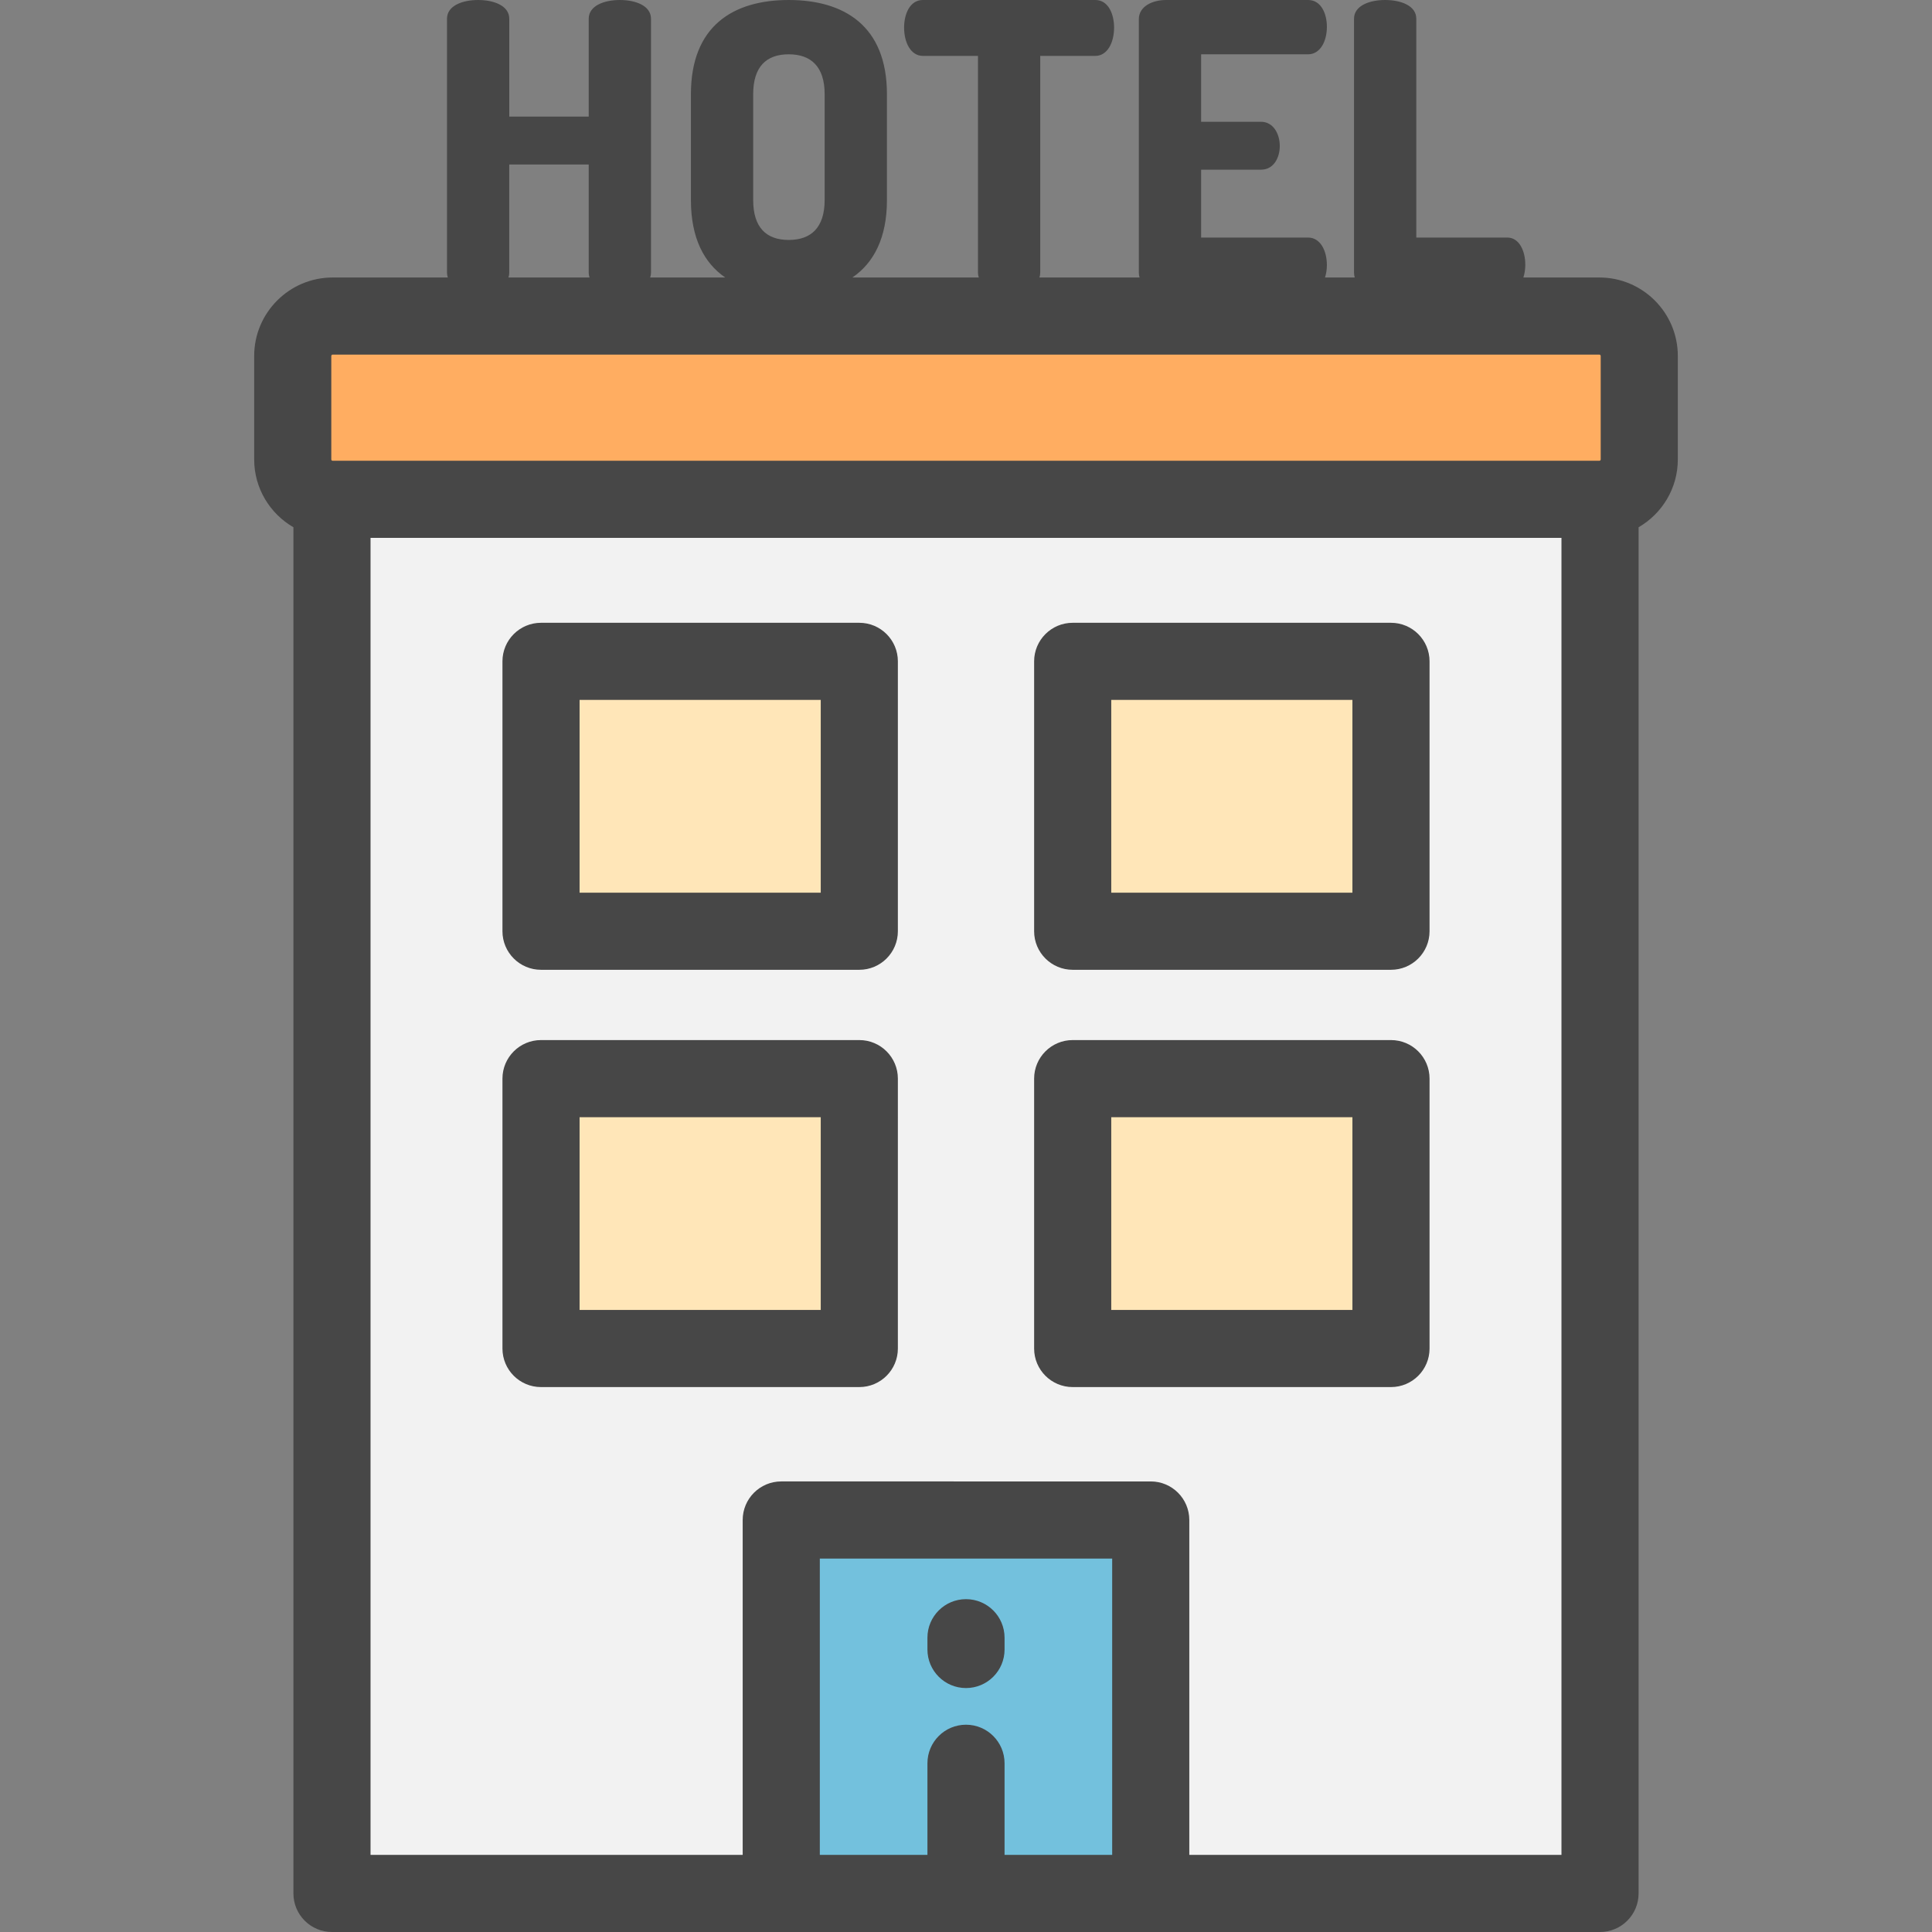 <?xml version="1.0" encoding="utf-8"?>
<!-- Generator: Adobe Illustrator 16.0.0, SVG Export Plug-In . SVG Version: 6.00 Build 0)  -->
<!DOCTYPE svg PUBLIC "-//W3C//DTD SVG 1.1//EN" "http://www.w3.org/Graphics/SVG/1.1/DTD/svg11.dtd">
<svg version="1.1" id="Layer_1" xmlns:x="http://ns.adobe.com/Extensibility/1.0/" xmlns:i="http://ns.adobe.com/AdobeIllustrator/10.0/" xmlns:graph="http://ns.adobe.com/Graphs/1.0/"
	 xmlns="http://www.w3.org/2000/svg" xmlns:xlink="http://www.w3.org/1999/xlink" xmlns:a="http://ns.adobe.com/AdobeSVGViewerExtensions/3.0/"
	 x="0px" y="0px" width="600px" height="600px" viewBox="0 0 600 600" enable-background="new 0 0 600 600" xml:space="preserve">
<rect x="0" y="0" width="600" height="600" fill="#808080" stroke="none"/>
<rect x="103.103" y="155.067" fill="#F2F2F2" width="393.808" height="432.958"/>
<path fill="#FFAD61" d="M496.699,98.154H103.301c-6.842,0-12.389,5.547-12.389,12.389v32.135c0,6.841,5.547,12.389,12.389,12.389
	h393.398c6.842,0,12.39-5.548,12.39-12.389v-32.134C509.089,103.701,503.542,98.154,496.699,98.154z"/>
<rect x="242.624" y="472.048" fill="#73C1DD" width="114.743" height="115.976"/>
<g>
	<rect x="168.013" y="205.39" fill="#FFE6B8" width="98.85" height="83.812"/>
	<rect x="333.138" y="205.39" fill="#FFE6B8" width="98.85" height="83.812"/>
	<rect x="168.013" y="334.982" fill="#FFE6B8" width="98.85" height="83.813"/>
	<rect x="333.138" y="334.982" fill="#FFE6B8" width="98.85" height="83.813"/>
</g>
<g>
	<path fill="#474747" d="M496.902,600c6.612,0,11.977-5.361,11.977-11.977V163.748c7.271-4.22,12.185-12.074,12.185-21.069v-32.135
		c0-13.435-10.93-24.366-24.365-24.366h-23.601c0.396-1.228,0.597-2.599,0.597-3.973c0-4.215-1.859-8.432-5.579-8.432h-28.27V5.829
		c0-4.091-4.836-5.828-9.671-5.828s-9.672,1.737-9.672,5.828v78.857c0,0.534,0.082,1.03,0.226,1.492h-9.237
		c0.394-1.213,0.585-2.55,0.585-3.848c0-4.588-2.109-8.556-5.828-8.556h-33.229V52.697h18.598c4.093,0,5.828-3.968,5.828-7.315
		c0-3.968-2.109-7.563-5.828-7.563h-18.598V16.863h33.229c3.72,0,5.828-3.968,5.828-8.556c0-3.968-1.737-8.308-5.828-8.308h-44.14
		c-4.215,0-8.433,1.984-8.433,5.952v78.732c0,0.535,0.083,1.03,0.225,1.492h-31.104c0.164-0.461,0.258-0.958,0.258-1.492V17.359
		h17.11c3.72,0,5.826-4.092,5.826-8.803c0-4.091-1.734-8.556-5.826-8.556h-53.564c-4.092,0-5.827,4.464-5.827,8.556
		c0,4.711,2.108,8.803,5.827,8.803h17.114v67.325c0,0.535,0.094,1.03,0.258,1.492h-39.248c6.594-4.52,10.723-12.224,10.723-24.059
		V29.262c0-21.326-13.392-29.261-30.501-29.261s-30.377,7.935-30.377,29.261v32.857c0,11.833,4.09,19.539,10.65,24.059h-23.303
		c0.164-0.462,0.258-0.958,0.258-1.492V5.829c0-4.091-4.836-5.828-9.671-5.828c-4.836,0-9.671,1.737-9.671,5.828v30.377h-24.673
		V5.829c0-4.091-4.836-5.828-9.67-5.828c-4.836,0-9.672,1.737-9.672,5.828v78.857c0,0.534,0.095,1.03,0.258,1.492h-35.771
		c-13.435,0-24.366,10.929-24.366,24.366v32.135c0,8.996,4.914,16.849,12.185,21.069v424.275c0,6.614,5.362,11.977,11.977,11.977
		H496.902z M233.908,29.262c0-8.556,4.092-12.398,11.034-12.398c6.942,0,11.16,3.844,11.16,12.398v32.857
		c0,8.556-4.215,12.398-11.16,12.398c-6.944,0-11.034-3.843-11.034-12.398V29.262z M158.155,84.687V51.085h24.672v33.601
		c0,0.534,0.095,1.03,0.258,1.492h-25.189C158.06,85.715,158.155,85.22,158.155,84.687z M102.888,110.544
		c0-0.228,0.184-0.414,0.414-0.414h393.397c0.228,0,0.414,0.185,0.414,0.414v32.135c0,0.227-0.185,0.414-0.414,0.414H103.301
		c-0.228,0-0.414-0.185-0.414-0.414C102.888,142.679,102.888,110.544,102.888,110.544z M311.976,576.048v-28.447
		c0-6.613-5.362-11.977-11.976-11.977c-6.614,0-11.977,5.361-11.977,11.977v28.447h-33.421v-92.022h90.794v92.022H311.976z
		 M484.927,576.048H369.349V472.049c0-6.614-5.362-11.977-11.977-11.977H242.625c-6.613,0-11.977,5.361-11.977,11.977v103.999
		H115.073V167.042h369.854V576.048z"/>
	<path fill="#474747" d="M168.017,301.178h98.849c6.613,0,11.977-5.362,11.977-11.977V205.39c0-6.614-5.362-11.977-11.977-11.977
		h-98.849c-6.613,0-11.977,5.361-11.977,11.977v83.811C156.041,295.814,161.403,301.178,168.017,301.178z M179.993,217.366h74.896
		v59.858h-74.896V217.366z"/>
	<path fill="#474747" d="M333.134,301.178h98.849c6.613,0,11.977-5.362,11.977-11.977V205.39c0-6.614-5.362-11.977-11.977-11.977
		h-98.849c-6.612,0-11.977,5.361-11.977,11.977v83.811C321.157,295.814,326.521,301.178,333.134,301.178z M345.11,217.366h74.897
		v59.858H345.11V217.366z"/>
	<path fill="#474747" d="M168.017,430.768h98.849c6.613,0,11.977-5.361,11.977-11.977V334.98c0-6.615-5.362-11.977-11.977-11.977
		h-98.849c-6.613,0-11.977,5.361-11.977,11.977v83.811C156.041,425.406,161.403,430.768,168.017,430.768z M179.993,346.957h74.896
		v59.858h-74.896V346.957z"/>
	<path fill="#474747" d="M333.134,430.768h98.849c6.613,0,11.977-5.361,11.977-11.977V334.98c0-6.615-5.362-11.977-11.977-11.977
		h-98.849c-6.612,0-11.977,5.361-11.977,11.977v83.811C321.157,425.406,326.521,430.768,333.134,430.768z M345.11,346.957h74.897
		v59.858H345.11V346.957z"/>
	<path fill="#474747" d="M300,496.632c-6.613,0-11.977,5.361-11.977,11.977v3.654c0,6.614,5.363,11.977,11.977,11.977
		s11.977-5.361,11.977-11.977v-3.654C311.976,501.993,306.613,496.632,300,496.632z"/>
</g>
</svg>
